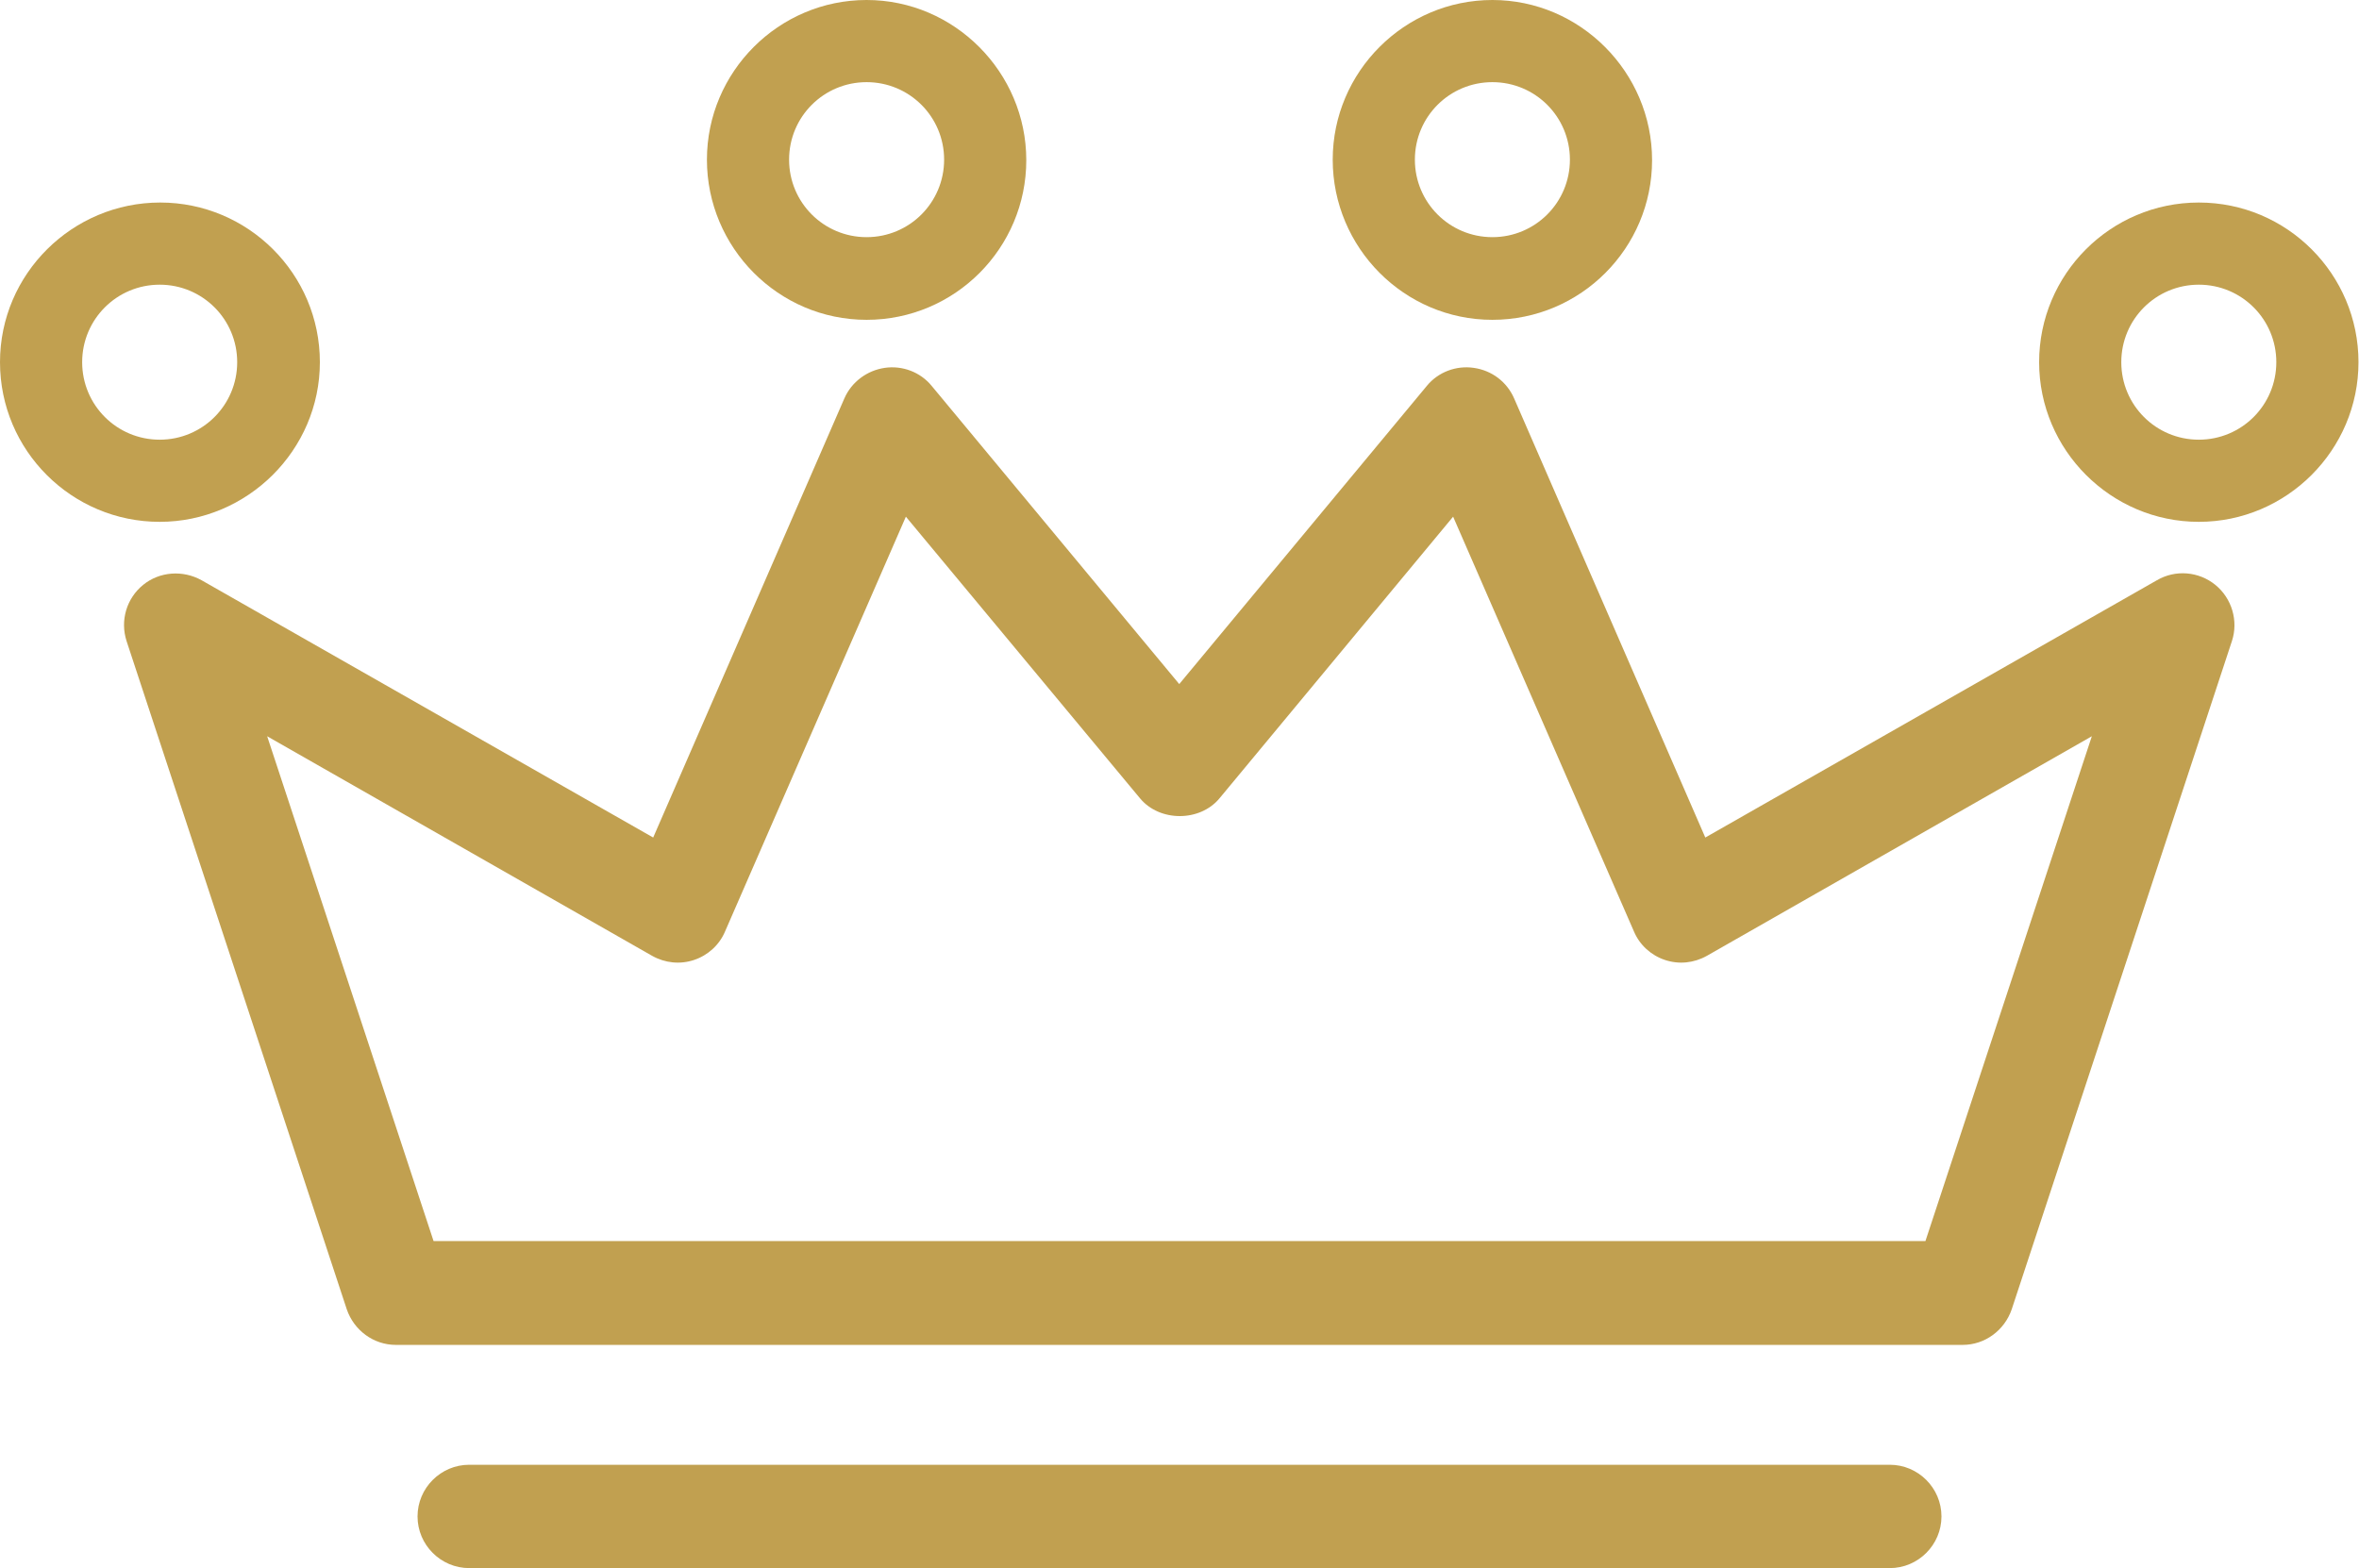 <?xml version="1.0" encoding="utf-8"?>
<!-- Generator: Adobe Illustrator 26.0.3, SVG Export Plug-In . SVG Version: 6.00 Build 0)  -->
<svg version="1.1" id="Layer_1" xmlns="http://www.w3.org/2000/svg" xmlns:xlink="http://www.w3.org/1999/xlink" x="0px" y="0px"
	 viewBox="0 0 45.65 30.35" style="enable-background:new 0 0 45.65 30.35;" xml:space="preserve">
<style type="text/css">
	.st0{fill:#C1A050;}
</style>
<g>
	<path class="st0" d="M41.74,11.23L33,16.21l-3.7-8.5c-0.14-0.32-0.43-0.54-0.78-0.59c-0.34-0.05-0.69,0.08-0.91,0.35l-4.79,5.77
		l-4.79-5.77c-0.22-0.27-0.57-0.4-0.91-0.35c-0.34,0.05-0.64,0.27-0.78,0.59l-3.7,8.5L3.9,11.23c-0.36-0.2-0.81-0.17-1.13,0.09
		s-0.45,0.69-0.32,1.09l4.26,12.93c0.14,0.41,0.52,0.69,0.95,0.69h30.32c0.43,0,0.81-0.28,0.95-0.69l4.26-12.93
		c0.13-0.39,0-0.83-0.32-1.09S42.1,11.02,41.74,11.23z M37.26,24.02H8.39l-3.22-9.77l7.45,4.25c0.25,0.14,0.54,0.17,0.81,0.08
		c0.27-0.09,0.49-0.29,0.6-0.55l3.5-8.03l4.53,5.45c0.38,0.46,1.16,0.46,1.54,0L28.12,10l3.5,8.03c0.11,0.26,0.33,0.46,0.6,0.55
		c0.27,0.09,0.56,0.06,0.81-0.08l7.45-4.25L37.26,24.02z"/>
	<path class="st0" d="M36.57,28.35H9.08c-0.55,0-1,0.45-1,1s0.45,1,1,1h27.49c0.55,0,1-0.45,1-1S37.12,28.35,36.57,28.35z"/>
	<path class="st0" d="M6.19,7.01c0-1.71-1.39-3.09-3.09-3.09S0,5.3,0,7.01s1.39,3.09,3.09,3.09S6.19,8.71,6.19,7.01z M1.59,7.01
		c0-0.83,0.67-1.5,1.5-1.5s1.5,0.67,1.5,1.5s-0.67,1.5-1.5,1.5S1.59,7.84,1.59,7.01z"/>
	<path class="st0" d="M42.55,3.92c-1.71,0-3.09,1.39-3.09,3.09s1.39,3.09,3.09,3.09s3.09-1.39,3.09-3.09S44.26,3.92,42.55,3.92z
		 M42.55,8.51c-0.83,0-1.5-0.67-1.5-1.5s0.67-1.5,1.5-1.5s1.5,0.67,1.5,1.5S43.38,8.51,42.55,8.51z"/>
	<path class="st0" d="M16.77,6.19c1.71,0,3.09-1.39,3.09-3.09S18.47,0,16.77,0s-3.09,1.39-3.09,3.09S15.06,6.19,16.77,6.19z
		 M16.77,1.59c0.83,0,1.5,0.67,1.5,1.5s-0.67,1.5-1.5,1.5s-1.5-0.67-1.5-1.5S15.94,1.59,16.77,1.59z"/>
	<path class="st0" d="M28.88,6.19c1.71,0,3.09-1.39,3.09-3.09S30.58,0,28.88,0s-3.09,1.39-3.09,3.09S27.17,6.19,28.88,6.19z
		 M28.88,1.59c0.83,0,1.5,0.67,1.5,1.5s-0.67,1.5-1.5,1.5s-1.5-0.67-1.5-1.5S28.05,1.59,28.88,1.59z"/>
</g>
</svg>
